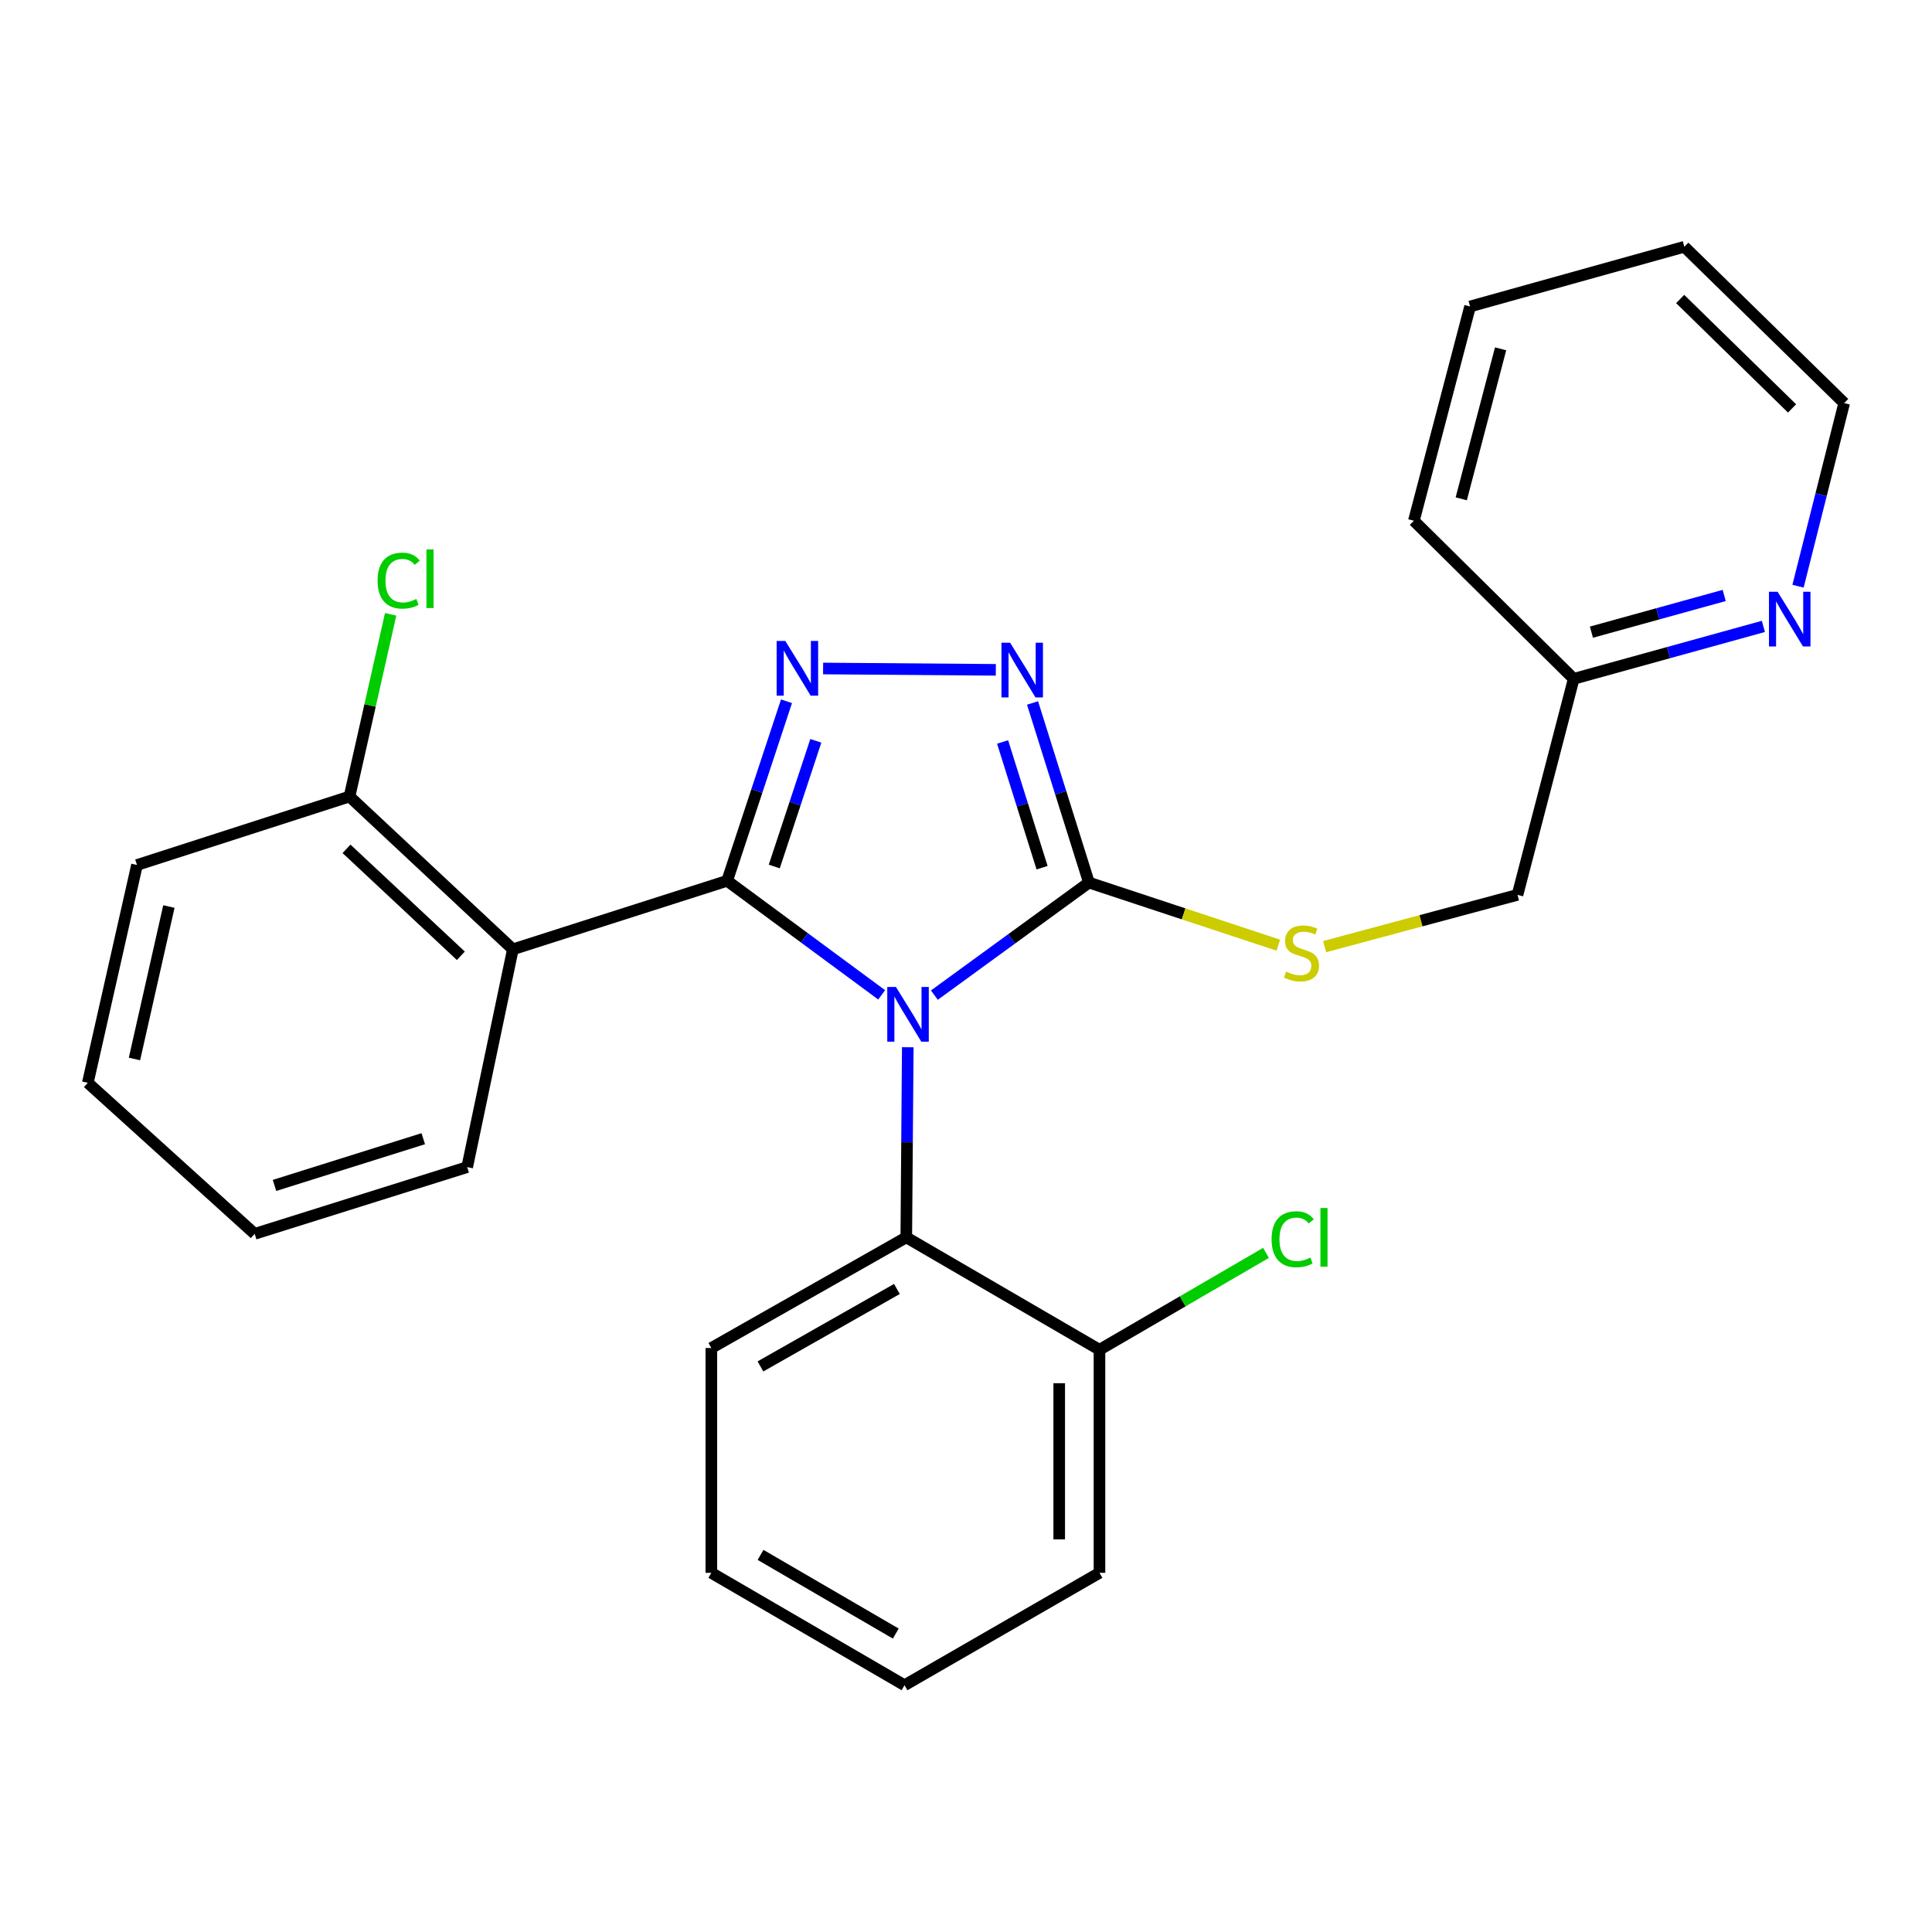 <?xml version='1.0' encoding='iso-8859-1'?>
<svg version='1.1' baseProfile='full'
              xmlns='http://www.w3.org/2000/svg'
                      xmlns:rdkit='http://www.rdkit.org/xml'
                      xmlns:xlink='http://www.w3.org/1999/xlink'
                  xml:space='preserve'
width='1000px' height='1000px' viewBox='0 0 1000 1000'>
<!-- END OF HEADER -->
<rect style='opacity:1.0;fill:#FFFFFF;stroke:none' width='1000' height='1000' x='0' y='0'> </rect>
<path class='bond-0' d='M 515.441,346.708 L 426.036,346.014' style='fill:none;fill-rule:evenodd;stroke:#0000FF;stroke-width:6px;stroke-linecap:butt;stroke-linejoin:miter;stroke-opacity:1' />
<path class='bond-1' d='M 534.442,363.857 L 549.038,410.339' style='fill:none;fill-rule:evenodd;stroke:#0000FF;stroke-width:6px;stroke-linecap:butt;stroke-linejoin:miter;stroke-opacity:1' />
<path class='bond-1' d='M 549.038,410.339 L 563.634,456.821' style='fill:none;fill-rule:evenodd;stroke:#000000;stroke-width:6px;stroke-linecap:butt;stroke-linejoin:miter;stroke-opacity:1' />
<path class='bond-1' d='M 518.941,384.044 L 529.158,416.581' style='fill:none;fill-rule:evenodd;stroke:#0000FF;stroke-width:6px;stroke-linecap:butt;stroke-linejoin:miter;stroke-opacity:1' />
<path class='bond-1' d='M 529.158,416.581 L 539.375,449.119' style='fill:none;fill-rule:evenodd;stroke:#000000;stroke-width:6px;stroke-linecap:butt;stroke-linejoin:miter;stroke-opacity:1' />
<path class='bond-2' d='M 407.09,362.967 L 391.729,409.437' style='fill:none;fill-rule:evenodd;stroke:#0000FF;stroke-width:6px;stroke-linecap:butt;stroke-linejoin:miter;stroke-opacity:1' />
<path class='bond-2' d='M 391.729,409.437 L 376.368,455.907' style='fill:none;fill-rule:evenodd;stroke:#000000;stroke-width:6px;stroke-linecap:butt;stroke-linejoin:miter;stroke-opacity:1' />
<path class='bond-2' d='M 422.266,383.448 L 411.513,415.977' style='fill:none;fill-rule:evenodd;stroke:#0000FF;stroke-width:6px;stroke-linecap:butt;stroke-linejoin:miter;stroke-opacity:1' />
<path class='bond-2' d='M 411.513,415.977 L 400.76,448.506' style='fill:none;fill-rule:evenodd;stroke:#000000;stroke-width:6px;stroke-linecap:butt;stroke-linejoin:miter;stroke-opacity:1' />
<path class='bond-3' d='M 376.368,455.907 L 265.458,491.364' style='fill:none;fill-rule:evenodd;stroke:#000000;stroke-width:6px;stroke-linecap:butt;stroke-linejoin:miter;stroke-opacity:1' />
<path class='bond-4' d='M 376.368,455.907 L 416.357,485.419' style='fill:none;fill-rule:evenodd;stroke:#000000;stroke-width:6px;stroke-linecap:butt;stroke-linejoin:miter;stroke-opacity:1' />
<path class='bond-4' d='M 416.357,485.419 L 456.346,514.931' style='fill:none;fill-rule:evenodd;stroke:#0000FF;stroke-width:6px;stroke-linecap:butt;stroke-linejoin:miter;stroke-opacity:1' />
<path class='bond-5' d='M 483.631,515.075 L 523.632,485.948' style='fill:none;fill-rule:evenodd;stroke:#0000FF;stroke-width:6px;stroke-linecap:butt;stroke-linejoin:miter;stroke-opacity:1' />
<path class='bond-5' d='M 523.632,485.948 L 563.634,456.821' style='fill:none;fill-rule:evenodd;stroke:#000000;stroke-width:6px;stroke-linecap:butt;stroke-linejoin:miter;stroke-opacity:1' />
<path class='bond-6' d='M 469.862,542.051 L 469.477,591.251' style='fill:none;fill-rule:evenodd;stroke:#0000FF;stroke-width:6px;stroke-linecap:butt;stroke-linejoin:miter;stroke-opacity:1' />
<path class='bond-6' d='M 469.477,591.251 L 469.092,640.452' style='fill:none;fill-rule:evenodd;stroke:#000000;stroke-width:6px;stroke-linecap:butt;stroke-linejoin:miter;stroke-opacity:1' />
<path class='bond-7' d='M 563.634,456.821 L 612.649,473.022' style='fill:none;fill-rule:evenodd;stroke:#000000;stroke-width:6px;stroke-linecap:butt;stroke-linejoin:miter;stroke-opacity:1' />
<path class='bond-7' d='M 612.649,473.022 L 661.664,489.223' style='fill:none;fill-rule:evenodd;stroke:#CCCC00;stroke-width:6px;stroke-linecap:butt;stroke-linejoin:miter;stroke-opacity:1' />
<path class='bond-8' d='M 954.545,208.642 L 871.811,127.726' style='fill:none;fill-rule:evenodd;stroke:#000000;stroke-width:6px;stroke-linecap:butt;stroke-linejoin:miter;stroke-opacity:1' />
<path class='bond-8' d='M 927.566,211.401 L 869.652,154.76' style='fill:none;fill-rule:evenodd;stroke:#000000;stroke-width:6px;stroke-linecap:butt;stroke-linejoin:miter;stroke-opacity:1' />
<path class='bond-9' d='M 954.545,208.642 L 942.6,256.027' style='fill:none;fill-rule:evenodd;stroke:#000000;stroke-width:6px;stroke-linecap:butt;stroke-linejoin:miter;stroke-opacity:1' />
<path class='bond-9' d='M 942.6,256.027 L 930.654,303.413' style='fill:none;fill-rule:evenodd;stroke:#0000FF;stroke-width:6px;stroke-linecap:butt;stroke-linejoin:miter;stroke-opacity:1' />
<path class='bond-10' d='M 685.615,489.968 L 735.535,476.572' style='fill:none;fill-rule:evenodd;stroke:#CCCC00;stroke-width:6px;stroke-linecap:butt;stroke-linejoin:miter;stroke-opacity:1' />
<path class='bond-10' d='M 735.535,476.572 L 785.454,463.177' style='fill:none;fill-rule:evenodd;stroke:#000000;stroke-width:6px;stroke-linecap:butt;stroke-linejoin:miter;stroke-opacity:1' />
<path class='bond-11' d='M 871.811,127.726 L 760.913,158.634' style='fill:none;fill-rule:evenodd;stroke:#000000;stroke-width:6px;stroke-linecap:butt;stroke-linejoin:miter;stroke-opacity:1' />
<path class='bond-12' d='M 760.913,158.634 L 731.822,269.544' style='fill:none;fill-rule:evenodd;stroke:#000000;stroke-width:6px;stroke-linecap:butt;stroke-linejoin:miter;stroke-opacity:1' />
<path class='bond-12' d='M 776.704,180.557 L 756.341,258.194' style='fill:none;fill-rule:evenodd;stroke:#000000;stroke-width:6px;stroke-linecap:butt;stroke-linejoin:miter;stroke-opacity:1' />
<path class='bond-13' d='M 265.458,491.364 L 180.906,412.277' style='fill:none;fill-rule:evenodd;stroke:#000000;stroke-width:6px;stroke-linecap:butt;stroke-linejoin:miter;stroke-opacity:1' />
<path class='bond-13' d='M 238.541,494.719 L 179.355,439.357' style='fill:none;fill-rule:evenodd;stroke:#000000;stroke-width:6px;stroke-linecap:butt;stroke-linejoin:miter;stroke-opacity:1' />
<path class='bond-14' d='M 265.458,491.364 L 241.819,604.092' style='fill:none;fill-rule:evenodd;stroke:#000000;stroke-width:6px;stroke-linecap:butt;stroke-linejoin:miter;stroke-opacity:1' />
<path class='bond-15' d='M 469.092,640.452 L 368.183,697.731' style='fill:none;fill-rule:evenodd;stroke:#000000;stroke-width:6px;stroke-linecap:butt;stroke-linejoin:miter;stroke-opacity:1' />
<path class='bond-15' d='M 464.242,667.165 L 393.606,707.26' style='fill:none;fill-rule:evenodd;stroke:#000000;stroke-width:6px;stroke-linecap:butt;stroke-linejoin:miter;stroke-opacity:1' />
<path class='bond-16' d='M 469.092,640.452 L 569.086,698.634' style='fill:none;fill-rule:evenodd;stroke:#000000;stroke-width:6px;stroke-linecap:butt;stroke-linejoin:miter;stroke-opacity:1' />
<path class='bond-17' d='M 368.183,697.731 L 368.183,814.093' style='fill:none;fill-rule:evenodd;stroke:#000000;stroke-width:6px;stroke-linecap:butt;stroke-linejoin:miter;stroke-opacity:1' />
<path class='bond-18' d='M 368.183,814.093 L 468.177,872.274' style='fill:none;fill-rule:evenodd;stroke:#000000;stroke-width:6px;stroke-linecap:butt;stroke-linejoin:miter;stroke-opacity:1' />
<path class='bond-18' d='M 393.662,804.81 L 463.657,845.537' style='fill:none;fill-rule:evenodd;stroke:#000000;stroke-width:6px;stroke-linecap:butt;stroke-linejoin:miter;stroke-opacity:1' />
<path class='bond-19' d='M 468.177,872.274 L 569.086,814.093' style='fill:none;fill-rule:evenodd;stroke:#000000;stroke-width:6px;stroke-linecap:butt;stroke-linejoin:miter;stroke-opacity:1' />
<path class='bond-20' d='M 569.086,814.093 L 569.086,698.634' style='fill:none;fill-rule:evenodd;stroke:#000000;stroke-width:6px;stroke-linecap:butt;stroke-linejoin:miter;stroke-opacity:1' />
<path class='bond-20' d='M 548.249,796.774 L 548.249,715.953' style='fill:none;fill-rule:evenodd;stroke:#000000;stroke-width:6px;stroke-linecap:butt;stroke-linejoin:miter;stroke-opacity:1' />
<path class='bond-21' d='M 569.086,698.634 L 612.182,673.561' style='fill:none;fill-rule:evenodd;stroke:#000000;stroke-width:6px;stroke-linecap:butt;stroke-linejoin:miter;stroke-opacity:1' />
<path class='bond-21' d='M 612.182,673.561 L 655.279,648.488' style='fill:none;fill-rule:evenodd;stroke:#00CC00;stroke-width:6px;stroke-linecap:butt;stroke-linejoin:miter;stroke-opacity:1' />
<path class='bond-22' d='M 180.906,412.277 L 70.91,447.723' style='fill:none;fill-rule:evenodd;stroke:#000000;stroke-width:6px;stroke-linecap:butt;stroke-linejoin:miter;stroke-opacity:1' />
<path class='bond-23' d='M 180.906,412.277 L 191.553,365.127' style='fill:none;fill-rule:evenodd;stroke:#000000;stroke-width:6px;stroke-linecap:butt;stroke-linejoin:miter;stroke-opacity:1' />
<path class='bond-23' d='M 191.553,365.127 L 202.2,317.978' style='fill:none;fill-rule:evenodd;stroke:#00CC00;stroke-width:6px;stroke-linecap:butt;stroke-linejoin:miter;stroke-opacity:1' />
<path class='bond-24' d='M 70.91,447.723 L 45.455,560.45' style='fill:none;fill-rule:evenodd;stroke:#000000;stroke-width:6px;stroke-linecap:butt;stroke-linejoin:miter;stroke-opacity:1' />
<path class='bond-24' d='M 87.417,469.221 L 69.598,548.131' style='fill:none;fill-rule:evenodd;stroke:#000000;stroke-width:6px;stroke-linecap:butt;stroke-linejoin:miter;stroke-opacity:1' />
<path class='bond-25' d='M 45.455,560.45 L 131.824,638.635' style='fill:none;fill-rule:evenodd;stroke:#000000;stroke-width:6px;stroke-linecap:butt;stroke-linejoin:miter;stroke-opacity:1' />
<path class='bond-26' d='M 131.824,638.635 L 241.819,604.092' style='fill:none;fill-rule:evenodd;stroke:#000000;stroke-width:6px;stroke-linecap:butt;stroke-linejoin:miter;stroke-opacity:1' />
<path class='bond-26' d='M 142.08,613.574 L 219.077,589.394' style='fill:none;fill-rule:evenodd;stroke:#000000;stroke-width:6px;stroke-linecap:butt;stroke-linejoin:miter;stroke-opacity:1' />
<path class='bond-27' d='M 731.822,269.544 L 814.545,351.363' style='fill:none;fill-rule:evenodd;stroke:#000000;stroke-width:6px;stroke-linecap:butt;stroke-linejoin:miter;stroke-opacity:1' />
<path class='bond-28' d='M 814.545,351.363 L 863.631,337.795' style='fill:none;fill-rule:evenodd;stroke:#000000;stroke-width:6px;stroke-linecap:butt;stroke-linejoin:miter;stroke-opacity:1' />
<path class='bond-28' d='M 863.631,337.795 L 912.718,324.226' style='fill:none;fill-rule:evenodd;stroke:#0000FF;stroke-width:6px;stroke-linecap:butt;stroke-linejoin:miter;stroke-opacity:1' />
<path class='bond-28' d='M 823.719,327.209 L 858.079,317.711' style='fill:none;fill-rule:evenodd;stroke:#000000;stroke-width:6px;stroke-linecap:butt;stroke-linejoin:miter;stroke-opacity:1' />
<path class='bond-28' d='M 858.079,317.711 L 892.44,308.213' style='fill:none;fill-rule:evenodd;stroke:#0000FF;stroke-width:6px;stroke-linecap:butt;stroke-linejoin:miter;stroke-opacity:1' />
<path class='bond-29' d='M 814.545,351.363 L 785.454,463.177' style='fill:none;fill-rule:evenodd;stroke:#000000;stroke-width:6px;stroke-linecap:butt;stroke-linejoin:miter;stroke-opacity:1' />
<path  class='atom-0' d='M 522.831 332.654
L 532.111 347.654
Q 533.031 349.134, 534.511 351.814
Q 535.991 354.494, 536.071 354.654
L 536.071 332.654
L 539.831 332.654
L 539.831 360.974
L 535.951 360.974
L 525.991 344.574
Q 524.831 342.654, 523.591 340.454
Q 522.391 338.254, 522.031 337.574
L 522.031 360.974
L 518.351 360.974
L 518.351 332.654
L 522.831 332.654
' fill='#0000FF'/>
<path  class='atom-1' d='M 406.468 331.751
L 415.748 346.751
Q 416.668 348.231, 418.148 350.911
Q 419.628 353.591, 419.708 353.751
L 419.708 331.751
L 423.468 331.751
L 423.468 360.071
L 419.588 360.071
L 409.628 343.671
Q 408.468 341.751, 407.228 339.551
Q 406.028 337.351, 405.668 336.671
L 405.668 360.071
L 401.988 360.071
L 401.988 331.751
L 406.468 331.751
' fill='#0000FF'/>
<path  class='atom-3' d='M 463.735 510.844
L 473.015 525.844
Q 473.935 527.324, 475.415 530.004
Q 476.895 532.684, 476.975 532.844
L 476.975 510.844
L 480.735 510.844
L 480.735 539.164
L 476.855 539.164
L 466.895 522.764
Q 465.735 520.844, 464.495 518.644
Q 463.295 516.444, 462.935 515.764
L 462.935 539.164
L 459.255 539.164
L 459.255 510.844
L 463.735 510.844
' fill='#0000FF'/>
<path  class='atom-6' d='M 665.641 502.902
Q 665.961 503.022, 667.281 503.582
Q 668.601 504.142, 670.041 504.502
Q 671.521 504.822, 672.961 504.822
Q 675.641 504.822, 677.201 503.542
Q 678.761 502.222, 678.761 499.942
Q 678.761 498.382, 677.961 497.422
Q 677.201 496.462, 676.001 495.942
Q 674.801 495.422, 672.801 494.822
Q 670.281 494.062, 668.761 493.342
Q 667.281 492.622, 666.201 491.102
Q 665.161 489.582, 665.161 487.022
Q 665.161 483.462, 667.561 481.262
Q 670.001 479.062, 674.801 479.062
Q 678.081 479.062, 681.801 480.622
L 680.881 483.702
Q 677.481 482.302, 674.921 482.302
Q 672.161 482.302, 670.641 483.462
Q 669.121 484.582, 669.161 486.542
Q 669.161 488.062, 669.921 488.982
Q 670.721 489.902, 671.841 490.422
Q 673.001 490.942, 674.921 491.542
Q 677.481 492.342, 679.001 493.142
Q 680.521 493.942, 681.601 495.582
Q 682.721 497.182, 682.721 499.942
Q 682.721 503.862, 680.081 505.982
Q 677.481 508.062, 673.121 508.062
Q 670.601 508.062, 668.681 507.502
Q 666.801 506.982, 664.561 506.062
L 665.641 502.902
' fill='#CCCC00'/>
<path  class='atom-21' d='M 658.171 641.432
Q 658.171 634.392, 661.451 630.712
Q 664.771 626.992, 671.051 626.992
Q 676.891 626.992, 680.011 631.112
L 677.371 633.272
Q 675.091 630.272, 671.051 630.272
Q 666.771 630.272, 664.491 633.152
Q 662.251 635.992, 662.251 641.432
Q 662.251 647.032, 664.571 649.912
Q 666.931 652.792, 671.491 652.792
Q 674.611 652.792, 678.251 650.912
L 679.371 653.912
Q 677.891 654.872, 675.651 655.432
Q 673.411 655.992, 670.931 655.992
Q 664.771 655.992, 661.451 652.232
Q 658.171 648.472, 658.171 641.432
' fill='#00CC00'/>
<path  class='atom-21' d='M 683.451 625.272
L 687.131 625.272
L 687.131 655.632
L 683.451 655.632
L 683.451 625.272
' fill='#00CC00'/>
<path  class='atom-22' d='M 195.442 300.529
Q 195.442 293.489, 198.722 289.809
Q 202.042 286.089, 208.322 286.089
Q 214.162 286.089, 217.282 290.209
L 214.642 292.369
Q 212.362 289.369, 208.322 289.369
Q 204.042 289.369, 201.762 292.249
Q 199.522 295.089, 199.522 300.529
Q 199.522 306.129, 201.842 309.009
Q 204.202 311.889, 208.762 311.889
Q 211.882 311.889, 215.522 310.009
L 216.642 313.009
Q 215.162 313.969, 212.922 314.529
Q 210.682 315.089, 208.202 315.089
Q 202.042 315.089, 198.722 311.329
Q 195.442 307.569, 195.442 300.529
' fill='#00CC00'/>
<path  class='atom-22' d='M 220.722 284.369
L 224.402 284.369
L 224.402 314.729
L 220.722 314.729
L 220.722 284.369
' fill='#00CC00'/>
<path  class='atom-25' d='M 920.098 306.295
L 929.378 321.295
Q 930.298 322.775, 931.778 325.455
Q 933.258 328.135, 933.338 328.295
L 933.338 306.295
L 937.098 306.295
L 937.098 334.615
L 933.218 334.615
L 923.258 318.215
Q 922.098 316.295, 920.858 314.095
Q 919.658 311.895, 919.298 311.215
L 919.298 334.615
L 915.618 334.615
L 915.618 306.295
L 920.098 306.295
' fill='#0000FF'/>
</svg>
